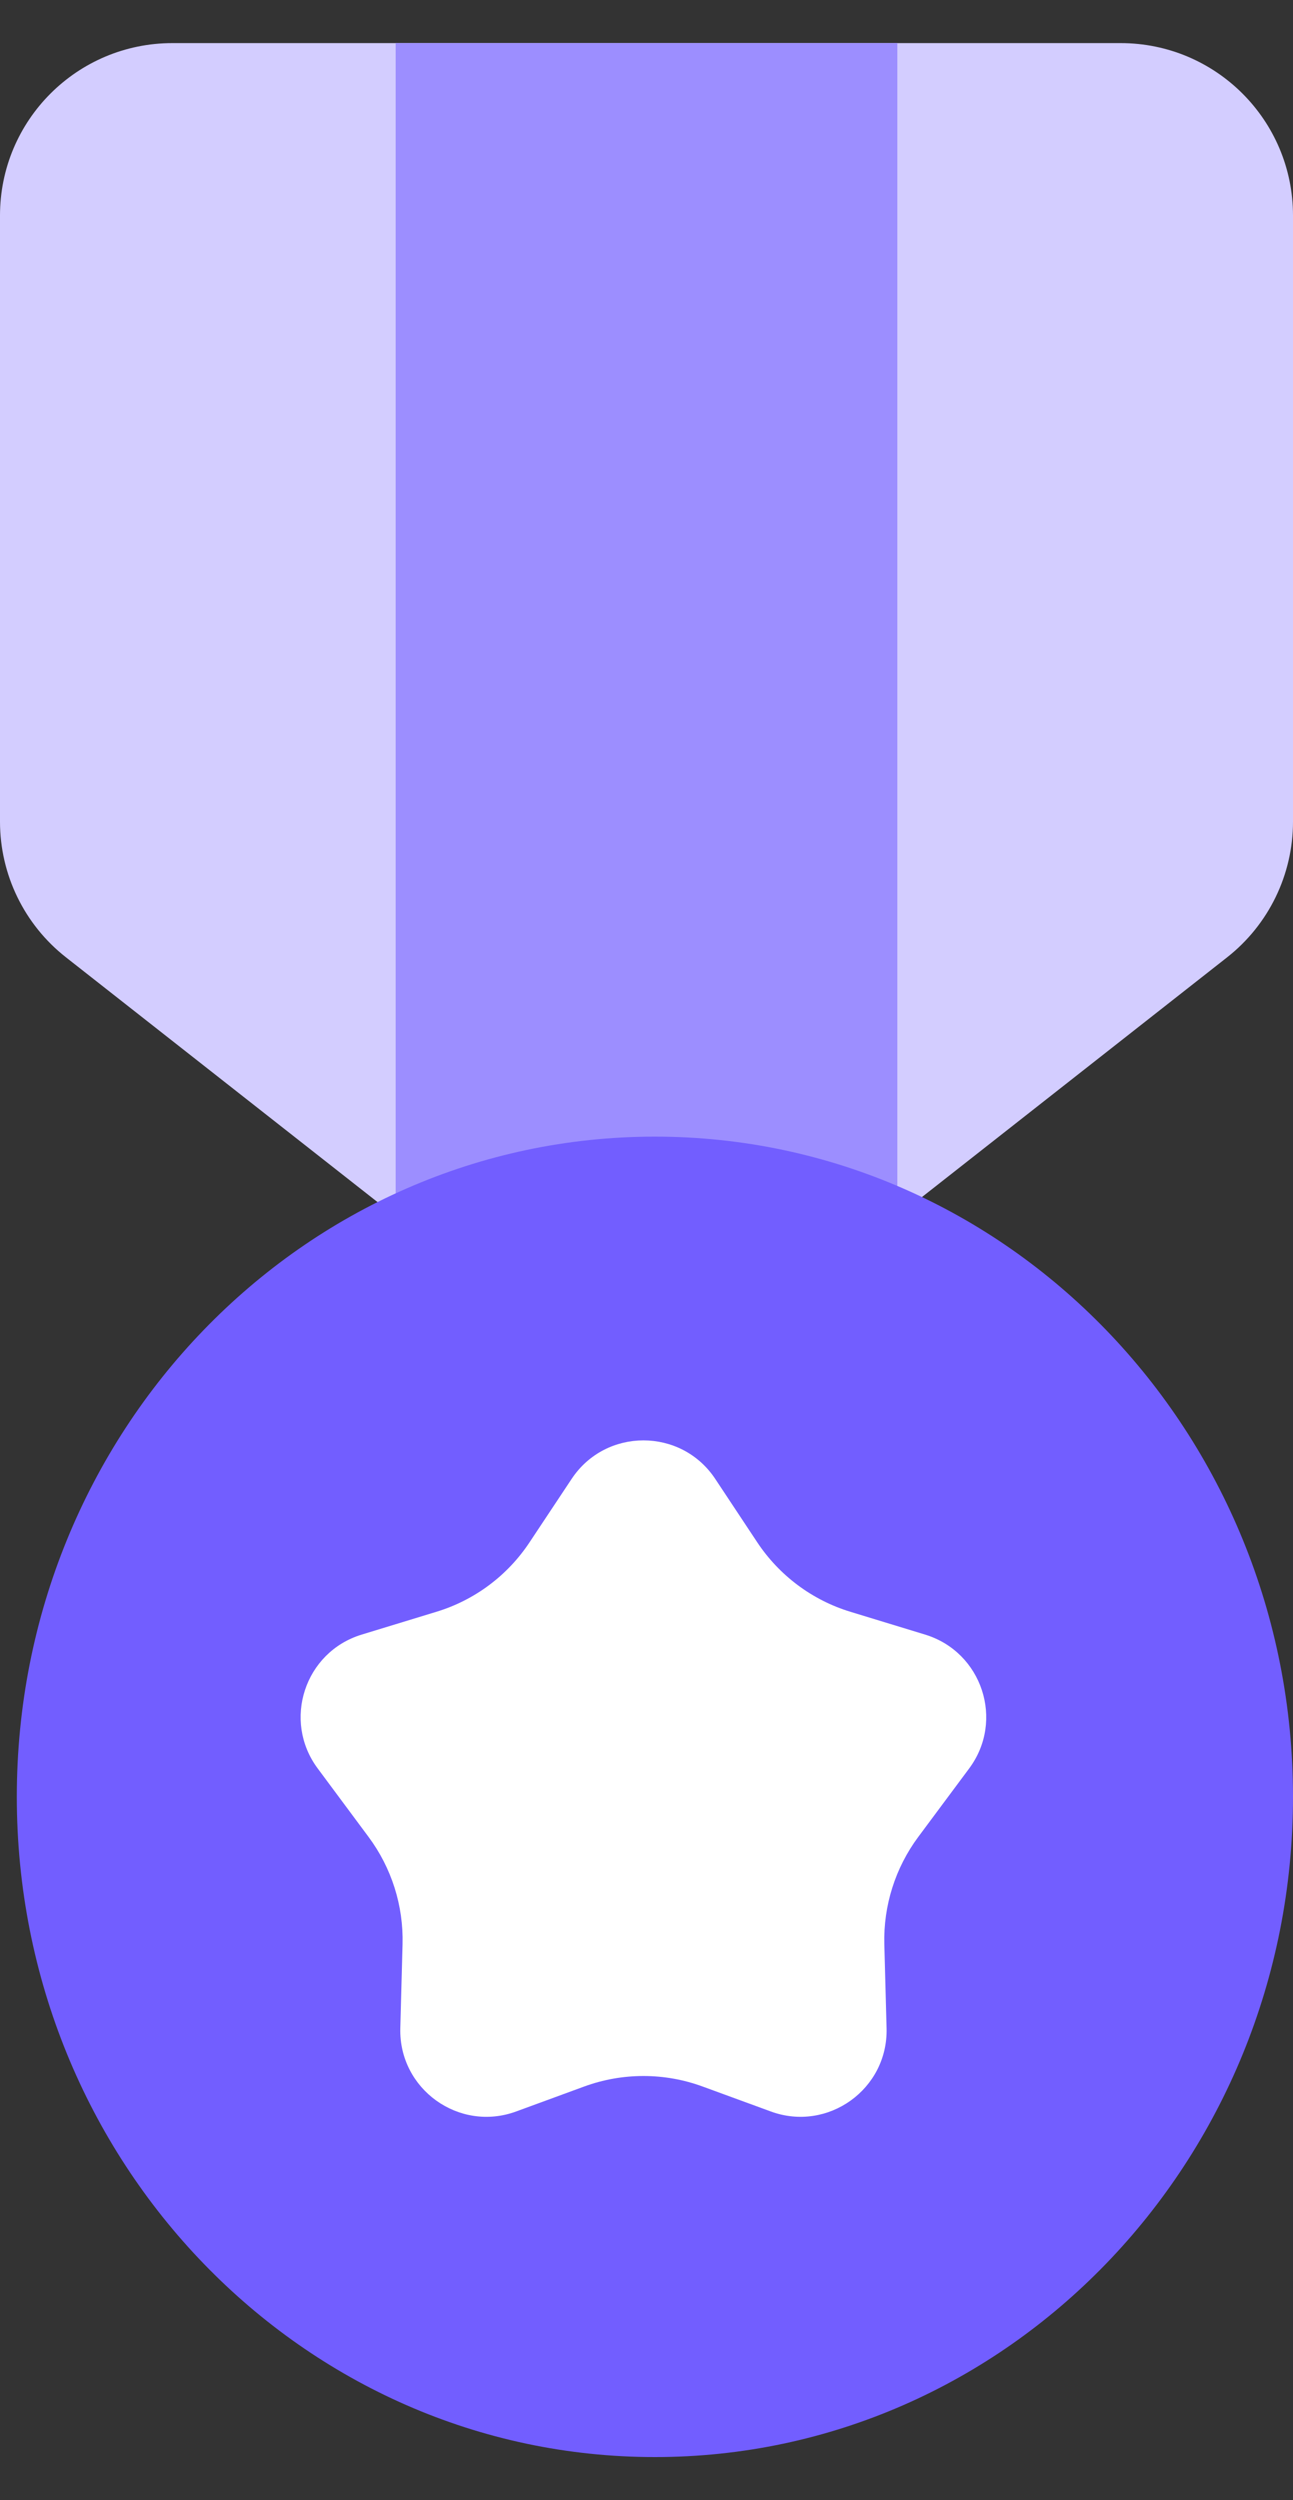 <svg width="15" height="29" viewBox="0 0 15 29" fill="none" xmlns="http://www.w3.org/2000/svg">
<rect x="0" y="0" width="15" height="29" fill="#333333" stroke="none"/>
<path d="M15 9.531C15 10.145 14.718 10.725 14.236 11.104L8.736 15.424C8.011 15.994 6.991 15.994 6.265 15.424L0.765 11.104C0.282 10.725 0 10.145 0 9.531V2.5C0 1.395 0.895 0.5 2 0.5H13C14.105 0.5 15 1.395 15 2.5V9.531Z" fill="#D3CDFF"/>
<path d="M10.41 0.5H4.59V14.395C4.59 15.499 5.485 16.395 6.59 16.395H8.41C9.515 16.395 10.41 15.499 10.41 14.395V0.5Z" fill="#9C8EFF"/>
<path d="M7.597 28.5C11.686 28.5 15 25.071 15 20.842C15 16.612 11.686 13.184 7.597 13.184C3.509 13.184 0.195 16.612 0.195 20.842C0.195 25.071 3.509 28.5 7.597 28.5Z" fill="#725EFF"/>
<path d="M6.774 24.203C7.22 24.039 7.709 24.039 8.154 24.203L8.941 24.491C9.604 24.735 10.304 24.232 10.285 23.526L10.259 22.553C10.247 22.105 10.386 21.665 10.654 21.305L11.243 20.513C11.656 19.958 11.394 19.162 10.732 18.96L9.867 18.696C9.423 18.561 9.04 18.275 8.783 17.887L8.298 17.155C7.903 16.558 7.026 16.558 6.631 17.155L6.145 17.887C5.889 18.275 5.506 18.561 5.061 18.696L4.196 18.96C3.534 19.162 3.273 19.958 3.686 20.513L4.275 21.306C4.543 21.666 4.682 22.105 4.67 22.553L4.644 23.526C4.626 24.233 5.326 24.735 5.989 24.491L6.774 24.203Z" fill="white"/>
</svg>
